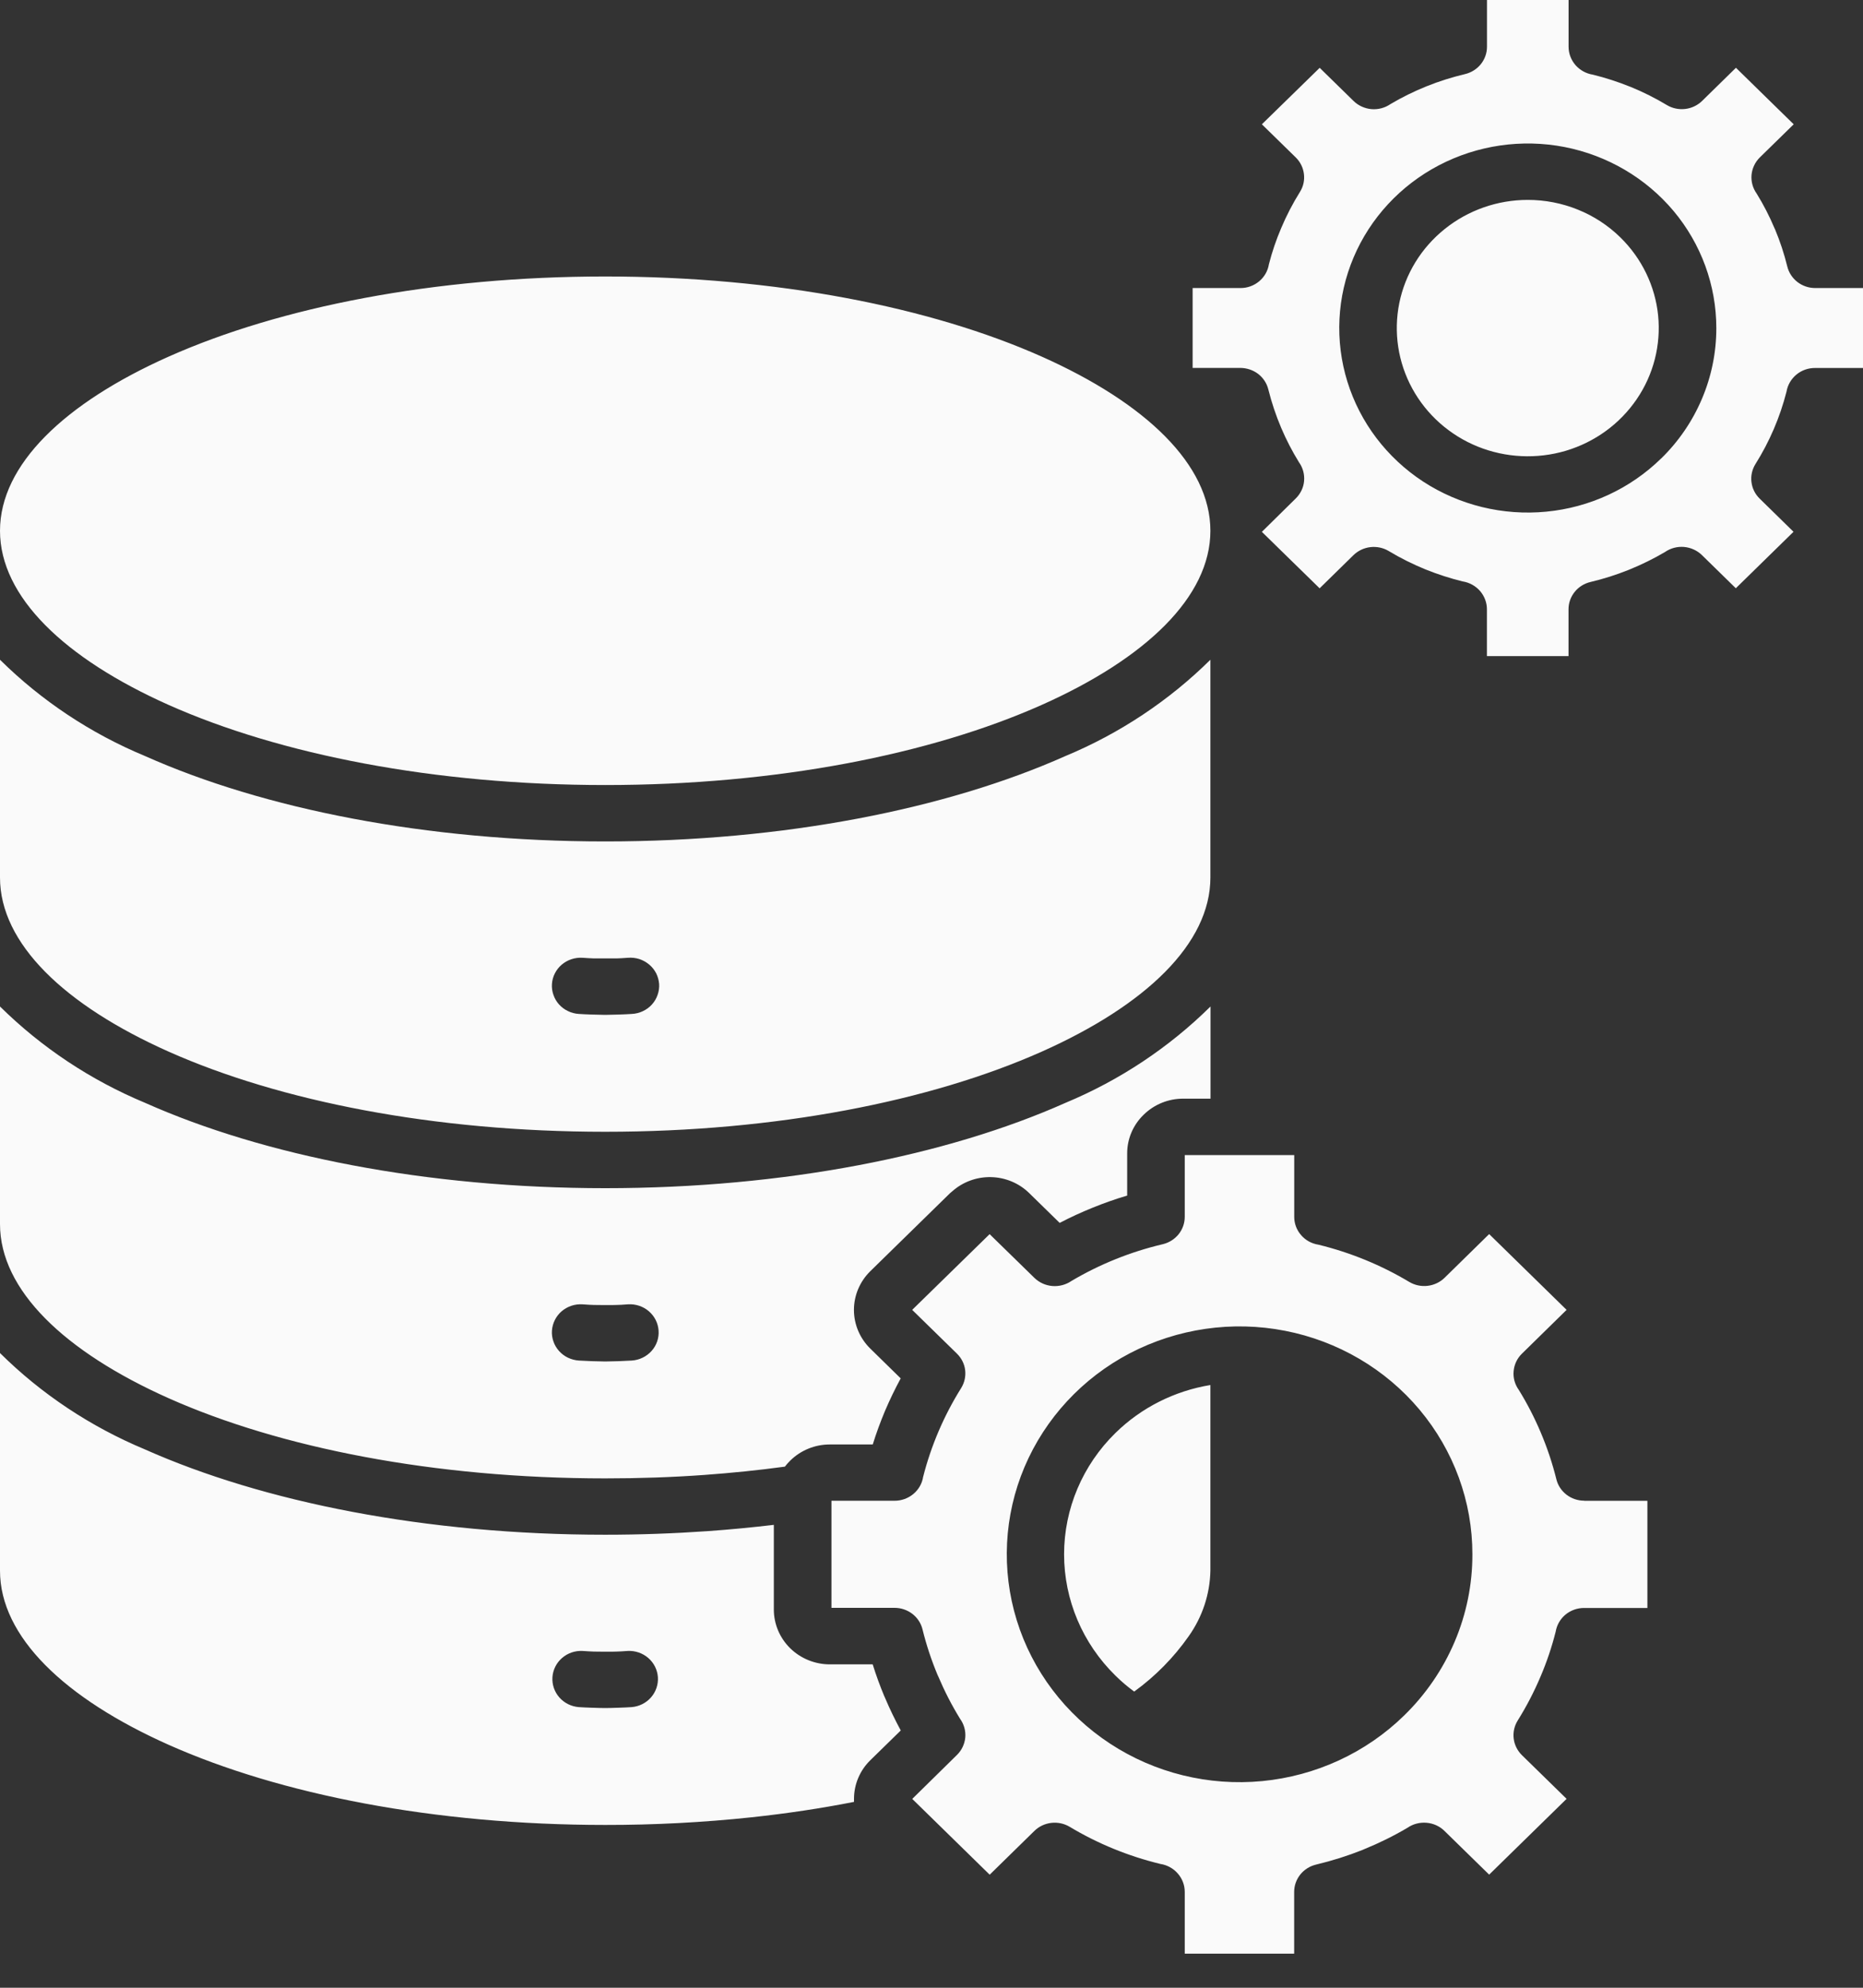 <svg width="30" height="32" viewBox="0 0 30 32" fill="none" xmlns="http://www.w3.org/2000/svg">
<rect x="0" y="0" width="30" height="32" fill="#333333" stroke="none"/>
<path fill-rule="evenodd" clip-rule="evenodd" d="M29.23 4.637C29.126 4.637 29.026 4.603 28.944 4.54C28.863 4.477 28.805 4.389 28.781 4.291C28.731 4.087 28.665 3.887 28.584 3.693C28.58 3.686 28.577 3.679 28.574 3.672C28.493 3.48 28.398 3.295 28.288 3.117C28.225 3.029 28.196 2.923 28.205 2.816C28.215 2.71 28.262 2.61 28.339 2.534L28.884 2.001L27.954 1.091L27.409 1.625C27.335 1.697 27.239 1.742 27.137 1.754C27.034 1.766 26.929 1.744 26.841 1.691C26.658 1.581 26.467 1.485 26.27 1.404L26.247 1.395C26.053 1.317 25.854 1.252 25.65 1.202C25.541 1.185 25.442 1.13 25.37 1.048C25.299 0.966 25.259 0.861 25.259 0.753V0H23.945V0.753C23.945 0.855 23.91 0.953 23.846 1.033C23.781 1.113 23.692 1.169 23.591 1.193C23.169 1.293 22.764 1.455 22.392 1.675C22.302 1.737 22.194 1.766 22.084 1.757C21.976 1.747 21.873 1.701 21.796 1.625L21.251 1.092L20.32 2.001L20.865 2.534C20.939 2.606 20.985 2.7 20.997 2.801C21.01 2.902 20.987 3.004 20.933 3.09C20.817 3.276 20.716 3.47 20.631 3.672C20.55 3.861 20.484 4.056 20.433 4.255C20.416 4.362 20.36 4.459 20.276 4.529C20.192 4.599 20.085 4.638 19.975 4.637H19.205V5.923H19.975C20.079 5.924 20.179 5.958 20.261 6.02C20.342 6.083 20.4 6.171 20.424 6.27C20.477 6.481 20.546 6.688 20.631 6.888C20.712 7.079 20.808 7.264 20.917 7.441C20.98 7.529 21.009 7.635 21 7.742C20.991 7.849 20.943 7.948 20.866 8.024L20.32 8.562L21.25 9.471L21.794 8.938C21.868 8.866 21.964 8.82 22.067 8.808C22.17 8.796 22.274 8.818 22.363 8.871C22.552 8.985 22.75 9.083 22.955 9.167C23.149 9.245 23.349 9.31 23.553 9.36C23.662 9.377 23.761 9.432 23.833 9.514C23.904 9.596 23.944 9.701 23.944 9.808V10.562H25.258V9.808C25.258 9.707 25.293 9.609 25.357 9.529C25.421 9.449 25.511 9.393 25.612 9.369C25.82 9.32 26.024 9.255 26.222 9.176L26.244 9.167C26.44 9.087 26.629 8.994 26.811 8.887C26.9 8.825 27.009 8.796 27.118 8.805C27.227 8.815 27.329 8.861 27.407 8.937L27.952 9.47L28.881 8.561L28.336 8.027C28.263 7.956 28.216 7.862 28.204 7.761C28.191 7.66 28.214 7.558 28.268 7.471C28.495 7.11 28.663 6.717 28.768 6.306C28.786 6.199 28.842 6.102 28.927 6.031C29.011 5.961 29.119 5.923 29.23 5.924H30V4.637H29.23ZM26.75 7.38C26.253 7.867 25.6 8.17 24.901 8.237C24.202 8.305 23.5 8.133 22.916 7.752C22.332 7.37 21.901 6.802 21.697 6.144C21.493 5.486 21.528 4.779 21.797 4.144C22.066 3.509 22.552 2.985 23.171 2.661C23.791 2.337 24.506 2.233 25.195 2.367C25.884 2.502 26.504 2.866 26.95 3.397C27.395 3.929 27.638 4.595 27.638 5.283C27.638 5.673 27.56 6.059 27.407 6.419C27.255 6.779 27.031 7.107 26.749 7.382L26.75 7.38ZM26.093 3.822C26.438 4.16 26.653 4.604 26.701 5.079C26.748 5.554 26.627 6.031 26.355 6.428C26.084 6.825 25.681 7.118 25.214 7.257C24.747 7.395 24.246 7.371 23.795 7.189C23.344 7.006 22.972 6.676 22.742 6.255C22.512 5.834 22.438 5.348 22.533 4.879C22.628 4.411 22.886 3.99 23.264 3.687C23.641 3.384 24.114 3.218 24.602 3.218C24.879 3.218 25.153 3.271 25.409 3.375C25.665 3.478 25.897 3.63 26.093 3.822ZM0 8.545C0 7.482 1.039 6.488 2.718 5.74C4.507 4.944 6.991 4.451 9.746 4.451C12.5 4.451 14.984 4.944 16.773 5.74C18.452 6.488 19.491 7.482 19.491 8.545C19.491 9.607 18.452 10.601 16.773 11.349C14.984 12.145 12.5 12.638 9.746 12.638C6.991 12.638 4.507 12.145 2.719 11.35C1.039 10.601 0 9.607 0 8.545ZM2.718 16.931C4.507 17.727 6.99 18.22 9.746 18.22C12.501 18.22 14.984 17.727 16.773 16.931C18.452 16.183 19.491 15.189 19.491 14.127V10.621C18.823 11.281 18.03 11.808 17.157 12.171C15.25 13.021 12.629 13.546 9.746 13.546C6.862 13.546 4.241 13.021 2.335 12.171C1.461 11.808 0.668 11.281 0 10.621V14.127C0 15.189 1.039 16.183 2.718 16.931ZM8.888 15.841C8.892 15.781 8.908 15.723 8.935 15.67C8.962 15.617 8.999 15.569 9.045 15.53C9.091 15.491 9.144 15.461 9.202 15.442C9.259 15.423 9.32 15.415 9.381 15.419C9.457 15.424 9.518 15.428 9.562 15.429C9.593 15.429 9.654 15.429 9.746 15.429C9.838 15.429 9.898 15.429 9.929 15.429C9.973 15.429 10.034 15.424 10.112 15.419C10.174 15.414 10.235 15.421 10.294 15.439C10.352 15.458 10.406 15.488 10.453 15.527C10.5 15.566 10.538 15.614 10.566 15.668C10.593 15.722 10.609 15.78 10.614 15.84C10.618 15.9 10.609 15.961 10.589 16.017C10.569 16.075 10.538 16.127 10.497 16.172C10.456 16.217 10.407 16.253 10.351 16.279C10.296 16.305 10.235 16.32 10.174 16.323C10.119 16.327 10.048 16.33 9.96 16.333C9.859 16.336 9.788 16.338 9.747 16.338C9.707 16.338 9.637 16.336 9.535 16.333C9.447 16.33 9.376 16.327 9.321 16.323C9.26 16.319 9.201 16.304 9.146 16.277C9.091 16.251 9.043 16.215 9.002 16.17C8.962 16.125 8.931 16.073 8.912 16.016C8.892 15.96 8.884 15.9 8.888 15.841ZM25.511 24.159C25.407 24.159 25.307 24.125 25.225 24.062C25.144 23.999 25.086 23.912 25.062 23.813C24.998 23.555 24.913 23.302 24.809 23.057C24.709 22.821 24.592 22.594 24.457 22.375C24.394 22.288 24.364 22.181 24.374 22.075C24.383 21.968 24.43 21.868 24.508 21.792L25.227 21.087L23.98 19.867L23.262 20.571C23.188 20.643 23.092 20.688 22.989 20.7C22.886 20.712 22.782 20.69 22.693 20.637C22.24 20.366 21.747 20.164 21.232 20.038C21.122 20.021 21.023 19.967 20.952 19.884C20.88 19.802 20.841 19.698 20.841 19.59V18.595H19.078V19.59C19.078 19.692 19.043 19.79 18.979 19.87C18.914 19.95 18.825 20.006 18.724 20.03C18.206 20.152 17.709 20.352 17.253 20.622C17.164 20.683 17.055 20.712 16.946 20.703C16.837 20.694 16.735 20.648 16.657 20.572L15.936 19.868L14.689 21.087L15.409 21.791C15.483 21.863 15.53 21.956 15.542 22.057C15.554 22.158 15.531 22.26 15.477 22.347C15.2 22.79 14.993 23.273 14.865 23.777C14.848 23.884 14.792 23.981 14.708 24.051C14.624 24.121 14.517 24.16 14.407 24.16H13.389V25.884H14.406C14.51 25.884 14.611 25.919 14.692 25.981C14.774 26.044 14.831 26.132 14.855 26.23C14.917 26.481 14.998 26.726 15.098 26.965C15.101 26.972 15.105 26.979 15.108 26.986C15.208 27.222 15.325 27.451 15.46 27.67C15.523 27.757 15.553 27.864 15.544 27.97C15.534 28.077 15.487 28.177 15.409 28.253L14.69 28.96L15.937 30.18L16.657 29.475C16.73 29.403 16.826 29.358 16.929 29.346C17.032 29.334 17.136 29.356 17.225 29.409C17.678 29.681 18.171 29.882 18.686 30.007C18.796 30.024 18.895 30.079 18.966 30.161C19.038 30.243 19.078 30.348 19.078 30.456V31.451H20.84V30.457C20.84 30.355 20.875 30.257 20.939 30.177C21.003 30.097 21.093 30.041 21.194 30.017C21.45 29.956 21.7 29.877 21.944 29.78L21.966 29.77C22.207 29.672 22.441 29.557 22.664 29.425C22.754 29.363 22.863 29.335 22.971 29.344C23.081 29.353 23.183 29.399 23.26 29.475L23.98 30.179L25.227 28.959L24.507 28.255C24.434 28.183 24.387 28.089 24.375 27.988C24.363 27.888 24.385 27.786 24.439 27.699C24.581 27.472 24.704 27.235 24.808 26.989C24.908 26.755 24.989 26.514 25.051 26.268C25.069 26.162 25.124 26.064 25.208 25.994C25.292 25.924 25.399 25.886 25.509 25.886H26.528V24.161H25.511V24.159ZM22.61 27.618C21.997 28.217 21.189 28.59 20.326 28.673C19.463 28.756 18.597 28.543 17.877 28.071C17.156 27.599 16.624 26.897 16.373 26.085C16.122 25.272 16.166 24.4 16.498 23.616C16.831 22.832 17.43 22.185 18.195 21.785C18.961 21.386 19.844 21.258 20.694 21.424C21.545 21.59 22.31 22.039 22.86 22.695C23.41 23.352 23.711 24.174 23.71 25.023C23.711 25.505 23.614 25.983 23.425 26.428C23.236 26.873 22.96 27.277 22.61 27.618ZM2.719 22.511C4.507 23.307 6.991 23.8 9.746 23.8C10.292 23.8 10.822 23.782 11.334 23.745C11.778 23.713 12.213 23.669 12.639 23.611C12.665 23.577 12.694 23.544 12.725 23.514L12.728 23.511C12.896 23.347 13.123 23.254 13.361 23.254H14.054C14.111 23.069 14.178 22.889 14.252 22.712C14.327 22.536 14.411 22.362 14.504 22.19L14.014 21.71C13.846 21.545 13.751 21.321 13.751 21.088C13.751 20.854 13.846 20.631 14.014 20.465L15.3 19.207C15.312 19.196 15.324 19.186 15.337 19.176C15.508 19.025 15.732 18.944 15.962 18.95C16.192 18.956 16.411 19.048 16.573 19.207L17.064 19.687C17.236 19.597 17.415 19.515 17.598 19.441C17.781 19.367 17.962 19.303 18.151 19.247V18.567C18.151 18.334 18.246 18.111 18.415 17.947L18.418 17.944C18.586 17.78 18.813 17.687 19.05 17.687H19.493V16.203C18.825 16.863 18.032 17.39 17.158 17.754C15.252 18.603 12.631 19.128 9.747 19.128C6.864 19.128 4.242 18.603 2.336 17.754C1.462 17.39 0.668 16.863 0 16.203V19.706C0 20.769 1.039 21.762 2.719 22.511ZM8.888 21.42C8.897 21.3 8.953 21.188 9.045 21.109C9.138 21.03 9.259 20.99 9.381 20.998C9.457 21.004 9.518 21.007 9.562 21.008C9.593 21.008 9.654 21.01 9.746 21.01C9.837 21.01 9.898 21.01 9.929 21.008C9.973 21.008 10.034 21.004 10.112 20.998C10.235 20.99 10.356 21.03 10.448 21.109C10.541 21.189 10.597 21.3 10.605 21.42C10.614 21.54 10.573 21.659 10.492 21.749C10.411 21.839 10.296 21.895 10.174 21.903C10.119 21.906 10.048 21.91 9.96 21.913C9.859 21.916 9.788 21.918 9.747 21.918C9.707 21.918 9.635 21.916 9.535 21.913C9.447 21.909 9.376 21.906 9.321 21.903C9.26 21.899 9.201 21.883 9.146 21.857C9.091 21.831 9.043 21.794 9.002 21.749C8.962 21.704 8.931 21.652 8.912 21.596C8.892 21.539 8.884 21.48 8.888 21.42ZM14.242 27.312C14.171 27.143 14.108 26.97 14.053 26.794H13.361C13.122 26.793 12.894 26.7 12.725 26.535C12.557 26.37 12.462 26.147 12.461 25.913V24.548C12.114 24.589 11.76 24.623 11.398 24.649C10.853 24.687 10.301 24.707 9.745 24.707C6.861 24.707 4.24 24.182 2.333 23.333C1.46 22.969 0.667 22.443 0 21.782V25.286C0 26.348 1.039 27.342 2.718 28.09C4.507 28.886 6.991 29.379 9.746 29.379C10.533 29.38 11.319 29.339 12.102 29.256C12.671 29.195 13.223 29.112 13.752 29.008C13.752 28.991 13.752 28.976 13.752 28.96C13.752 28.844 13.775 28.729 13.82 28.623C13.865 28.516 13.931 28.419 14.015 28.337L14.505 27.858C14.413 27.688 14.329 27.515 14.253 27.336C14.249 27.328 14.246 27.321 14.243 27.312H14.242ZM10.172 27.482C10.117 27.486 10.046 27.489 9.958 27.492C9.857 27.496 9.786 27.497 9.745 27.497C9.705 27.497 9.633 27.496 9.533 27.492C9.445 27.489 9.373 27.486 9.319 27.482C9.198 27.472 9.086 27.416 9.007 27.326C8.928 27.236 8.888 27.119 8.896 27C8.904 26.882 8.959 26.771 9.05 26.692C9.14 26.613 9.259 26.572 9.38 26.578C9.457 26.583 9.518 26.587 9.562 26.588C9.592 26.588 9.653 26.59 9.745 26.59C9.837 26.59 9.897 26.59 9.928 26.588C9.972 26.588 10.033 26.583 10.109 26.578C10.231 26.572 10.349 26.613 10.44 26.692C10.531 26.771 10.586 26.882 10.594 27C10.602 27.119 10.562 27.236 10.483 27.326C10.404 27.416 10.293 27.472 10.172 27.482ZM17.962 23.069C18.377 22.662 18.912 22.392 19.491 22.297V25.284C19.484 25.663 19.362 26.031 19.141 26.342C18.901 26.684 18.605 26.985 18.264 27.232C18.157 27.154 18.056 27.068 17.962 26.975C17.433 26.457 17.135 25.755 17.135 25.022C17.135 24.29 17.433 23.587 17.962 23.069Z" fill="#FAFAFA"/>
</svg>
